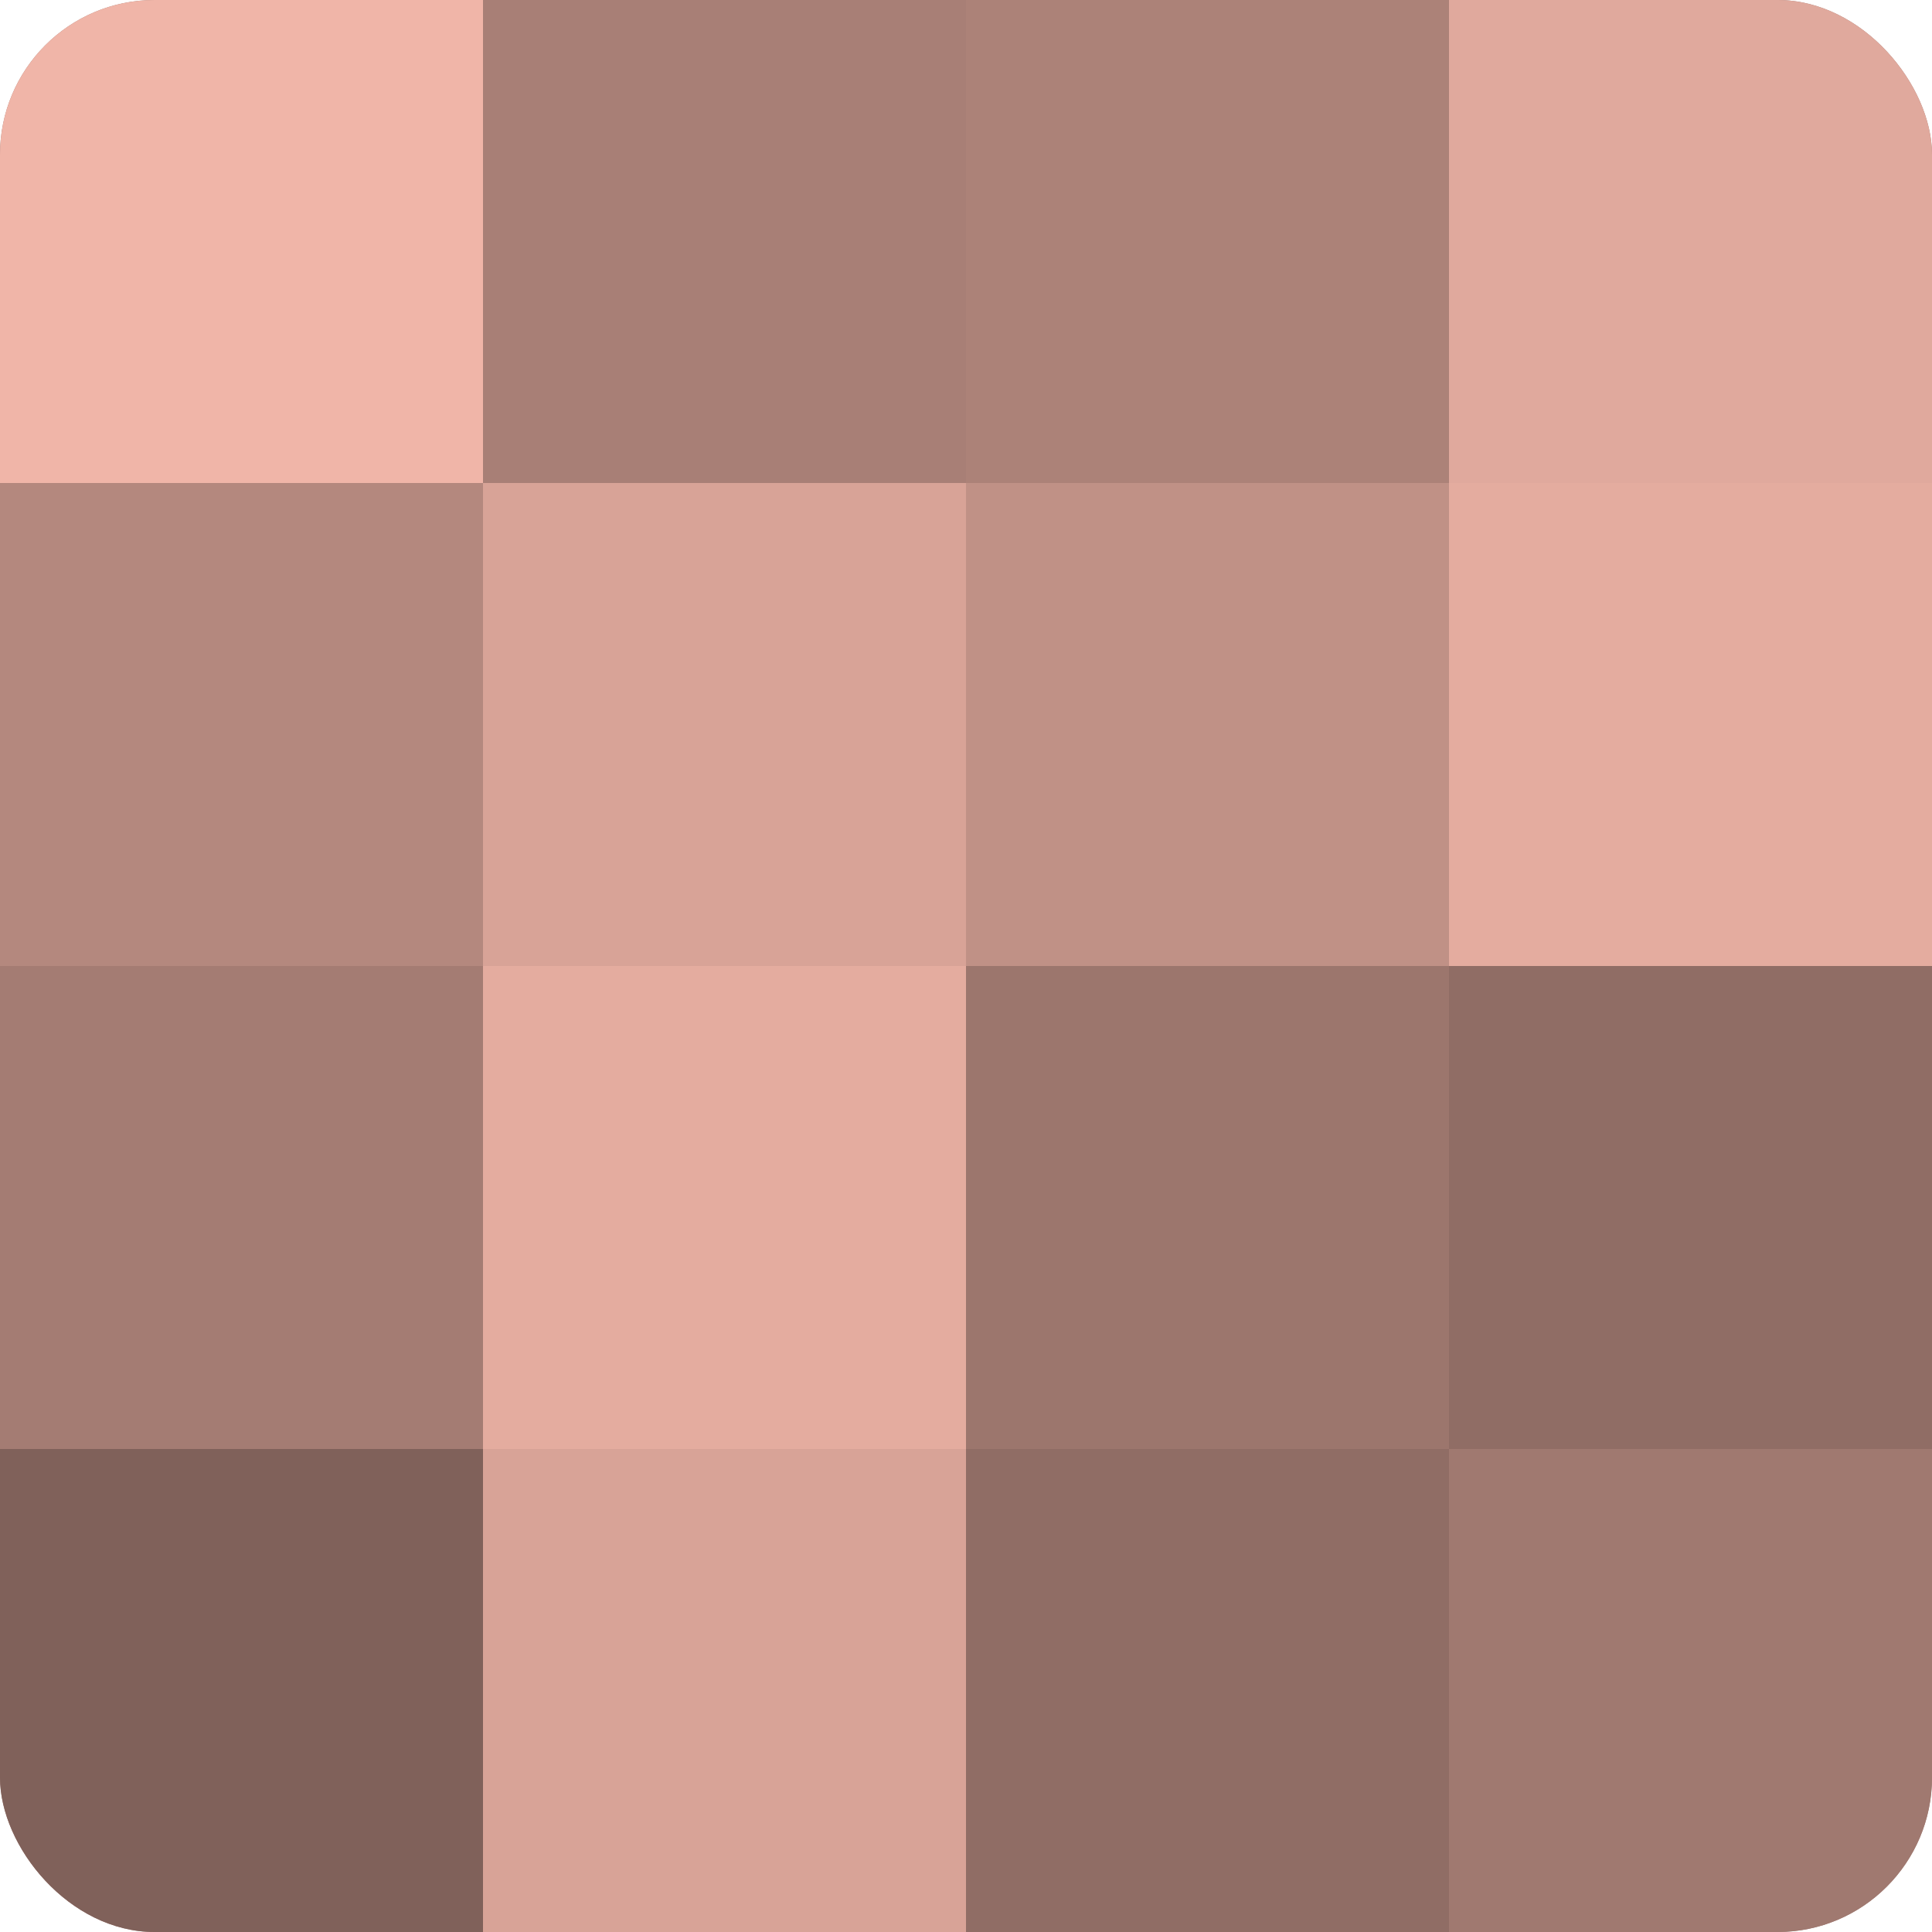 <?xml version="1.0" encoding="UTF-8"?>
<svg xmlns="http://www.w3.org/2000/svg" width="60" height="60" viewBox="0 0 100 100" preserveAspectRatio="xMidYMid meet"><defs><clipPath id="c" width="100" height="100"><rect width="100" height="100" rx="8" ry="8"/></clipPath></defs><g clip-path="url(#c)"><rect width="100" height="100" fill="#a07970"/><rect width="25" height="25" fill="#f0b5a8"/><rect y="25" width="25" height="25" fill="#b4887e"/><rect y="50" width="25" height="25" fill="#a47c73"/><rect y="75" width="25" height="25" fill="#80615a"/><rect x="25" width="25" height="25" fill="#a87f76"/><rect x="25" y="25" width="25" height="25" fill="#d8a397"/><rect x="25" y="50" width="25" height="25" fill="#e4ac9f"/><rect x="25" y="75" width="25" height="25" fill="#d8a397"/><rect x="50" width="25" height="25" fill="#ac8278"/><rect x="50" y="25" width="25" height="25" fill="#c09186"/><rect x="50" y="50" width="25" height="25" fill="#9c766d"/><rect x="50" y="75" width="25" height="25" fill="#906d65"/><rect x="75" width="25" height="25" fill="#e0a99d"/><rect x="75" y="25" width="25" height="25" fill="#e4ac9f"/><rect x="75" y="50" width="25" height="25" fill="#906d65"/><rect x="75" y="75" width="25" height="25" fill="#a07970"/></g></svg>
